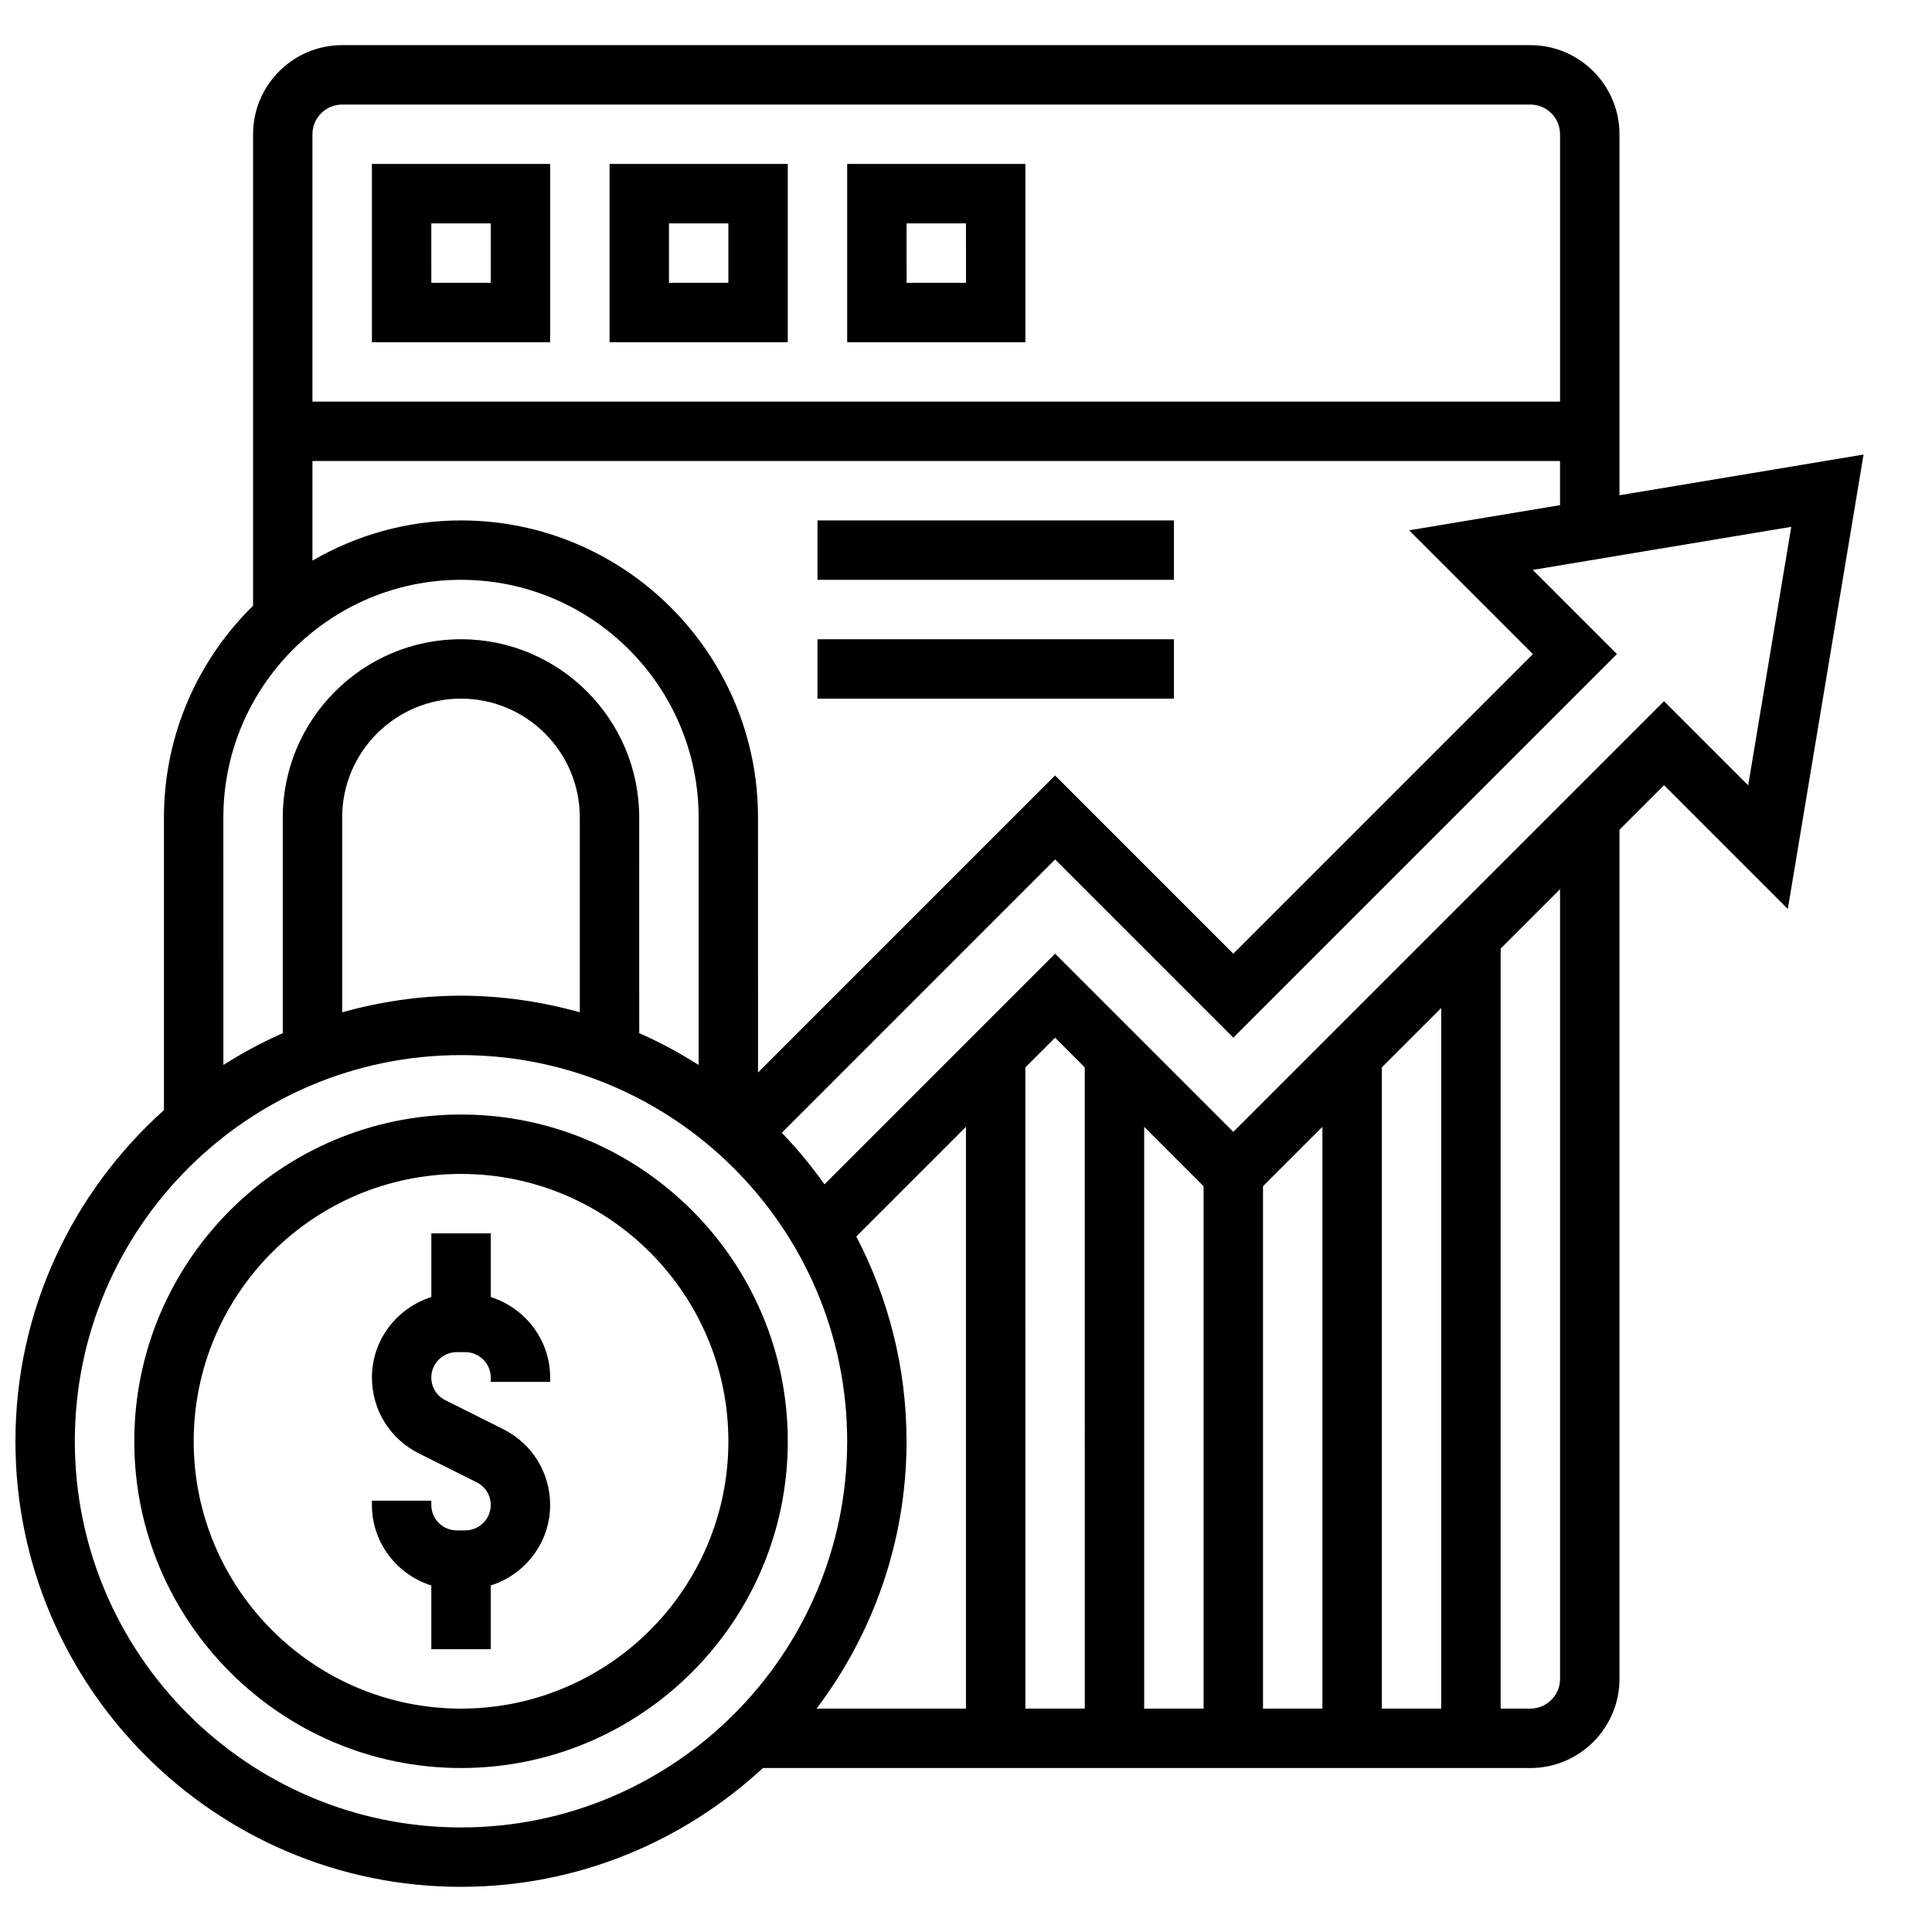 <?xml version="1.0" encoding="UTF-8"?>
<!-- Uploaded to: SVG Repo, www.svgrepo.com, Generator: SVG Repo Mixer Tools -->
<svg width="800px" height="800px" version="1.1" viewBox="144 144 512 512" xmlns="http://www.w3.org/2000/svg">
 <defs>
  <clipPath id="a">
   <path d="m148.09 155h489.91v490h-489.91z"/>
  </clipPath>
 </defs>
 <path d="m266.18 439.36c-47.746 0-86.594 38.848-86.594 86.59 0 47.742 38.848 86.594 86.594 86.594 47.742 0 86.594-38.848 86.594-86.594-0.004-47.742-38.852-86.59-86.594-86.59zm0 157.44c-39.07 0-70.848-31.781-70.848-70.848 0-39.07 31.781-70.848 70.848-70.848 39.07 0 70.848 31.781 70.848 70.848s-31.781 70.848-70.848 70.848z"/>
 <path d="m274.05 487.73v-16.883h-15.742v16.887c-9.094 2.883-15.742 11.297-15.742 21.324 0 8.566 4.754 16.254 12.422 20.098l15.344 7.676c2.293 1.141 3.719 3.445 3.719 6.012 0 3.699-3.023 6.723-6.723 6.723h-2.289c-3.711 0-6.734-3.023-6.734-6.723v-1.148h-15.742v1.148c0 10.035 6.652 18.453 15.742 21.324v16.887h15.742v-16.887c9.094-2.883 15.742-11.297 15.742-21.324 0-8.566-4.754-16.254-12.422-20.098l-15.344-7.676c-2.293-1.141-3.719-3.445-3.719-6.012 0-3.699 3.023-6.723 6.723-6.723h2.289c3.711 0 6.734 3.023 6.734 6.723v1.148h15.742v-1.148c0-10.031-6.652-18.445-15.742-21.328z"/>
 <g clip-path="url(#a)">
  <path d="m573.18 275.25v-95.668c0-13.02-10.598-23.617-23.617-23.617h-314.88c-13.023 0-23.617 10.598-23.617 23.617v124.94c-14.555 14.293-23.617 34.156-23.617 56.117v77.547c-24.094 21.633-39.359 52.91-39.359 87.766 0 65.109 52.973 118.08 118.08 118.08 30.883 0 58.945-12.012 80.012-31.488h203.38c13.02 0 23.617-10.598 23.617-23.617v-225.03l11.809-11.809 32.801 32.801 20.074-120.43zm-338.5-103.54h314.88c4.344 0 7.871 3.527 7.871 7.871v70.848h-330.63v-70.848c0-4.344 3.527-7.871 7.875-7.871zm-7.875 94.465h330.62v11.699l-39.996 6.668 32.801 32.801-79.395 79.395-47.23-47.23-78.719 78.719-0.004-67.59c0-43.406-35.312-78.719-78.719-78.719-14.344 0-27.766 3.922-39.359 10.652zm-23.613 94.461c0-34.723 28.254-62.977 62.977-62.977 34.723 0 62.977 28.254 62.977 62.977v65.598c-5.016-3.18-10.258-6.039-15.742-8.438l-0.004-57.16c0-26.047-21.184-47.23-47.23-47.23s-47.23 21.184-47.23 47.23v57.16c-5.488 2.41-10.73 5.258-15.742 8.438zm94.465 51.625c-10.047-2.785-20.57-4.391-31.488-4.391s-21.445 1.605-31.488 4.394v-51.629c0-17.367 14.121-31.488 31.488-31.488 17.367 0 31.488 14.121 31.488 31.488zm-31.488 216.03c-56.43 0-102.34-45.91-102.34-102.34 0-56.426 45.91-102.34 102.34-102.34s102.34 45.91 102.34 102.34c0.004 56.43-45.906 102.34-102.33 102.34zm259.77-217.16v185.67h-15.742v-169.93zm-31.488 185.67h-15.742v-138.44l15.742-15.742zm-31.484 0h-15.742l-0.004-154.18 15.742 15.742zm-31.488 0h-15.742l-0.004-169.93 7.871-7.871 7.871 7.871zm-31.488 0h-39.582c14.895-19.762 23.836-44.25 23.836-70.852 0-19.57-4.856-38-13.32-54.27l29.066-29.062zm157.44-7.875c0 4.344-3.527 7.871-7.871 7.871h-7.871v-201.41l15.742-15.742zm49.855-236.8-22.301-22.301-114.14 114.14-47.23-47.23-61.125 61.125c-3.434-4.832-7.203-9.406-11.305-13.664l72.426-72.434 47.23 47.23 101.66-101.66-22.301-22.301 68.504-11.414z"/>
 </g>
 <path d="m289.79 187.45h-47.23v47.23h47.23zm-15.742 31.488h-15.742l-0.004-15.742h15.742z"/>
 <path d="m352.77 187.45h-47.23v47.23h47.23zm-15.742 31.488h-15.742l-0.004-15.742h15.742z"/>
 <path d="m415.74 187.45h-47.23v47.23h47.23zm-15.742 31.488h-15.742l-0.004-15.742h15.742z"/>
 <path d="m360.64 281.92h94.465v15.742h-94.465z"/>
 <path d="m360.64 313.41h94.465v15.742h-94.465z"/>
</svg>